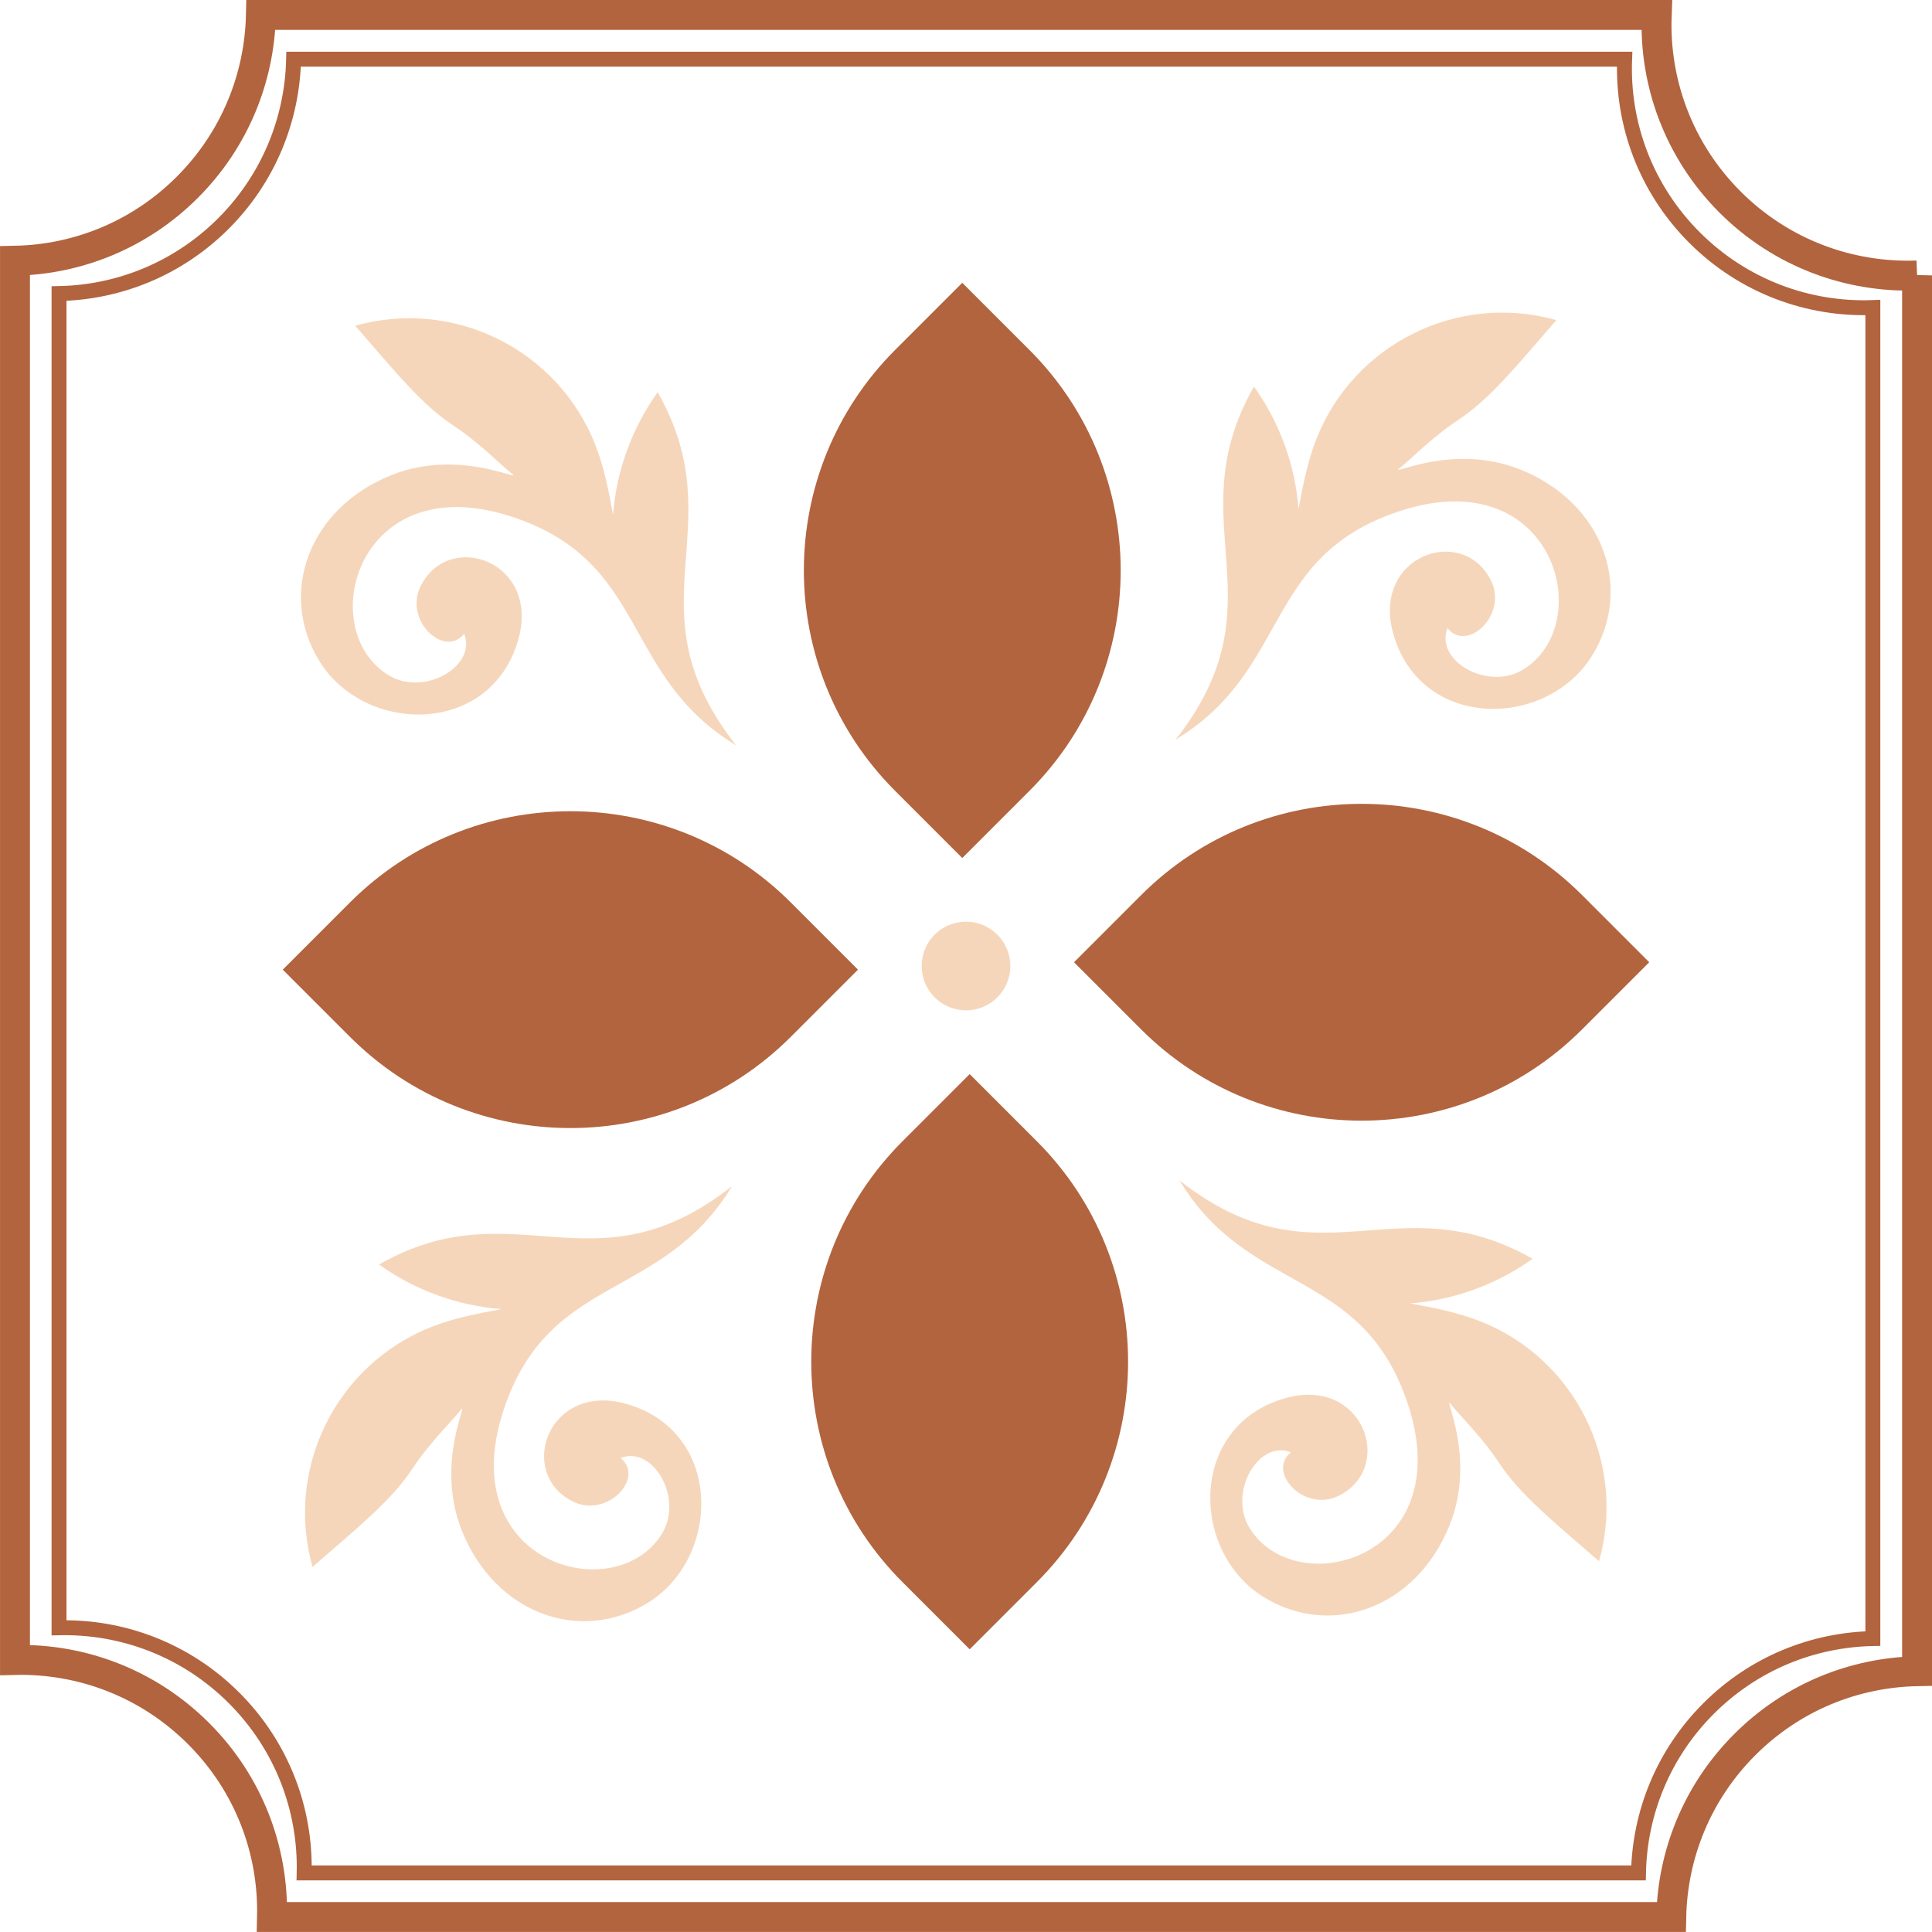<?xml version="1.0" encoding="UTF-8"?>
<svg id="Layer_2" data-name="Layer 2" xmlns="http://www.w3.org/2000/svg" viewBox="0 0 318.48 318.48">
  <defs>
    <style>
      .cls-1 {
        stroke-width: 2.46px;
      }

      .cls-1, .cls-2 {
        fill: none;
        stroke: #b2643e;
        stroke-miterlimit: 10;
      }

      .cls-2 {
        stroke-width: 4.93px;
      }

      .cls-3 {
        fill: #f6d6ba;
      }

      .cls-4 {
        fill: #b2643e;
      }
    </style>
  </defs>
  <g id="Layer_1-2" data-name="Layer 1">
    <g>
      <g>
        <path class="cls-1" d="M308.73,50.7v219.41c-9.85.2-19.59,4.04-27.09,11.54-7.49,7.49-11.35,17.26-11.54,27.09H50.14c.25-10.41-3.6-20.89-11.56-28.85-7.95-7.95-18.44-11.8-28.85-11.56V48.39c9.84-.19,19.6-4.05,27.1-11.54,7.5-7.5,11.35-17.26,11.57-27.09h219.41c-.42,10.58,3.43,21.31,11.52,29.4,8.09,8.09,18.82,11.94,29.4,11.54Z"/>
        <path class="cls-2" d="M316.02,45.4v230.09c-10.33.21-20.55,4.24-28.41,12.11-7.86,7.86-11.9,18.1-12.11,28.41H44.84c.26-10.92-3.77-21.91-12.12-30.25-8.33-8.33-19.33-12.38-30.25-12.12V42.98c10.31-.2,20.56-4.25,28.41-12.11,7.87-7.87,11.9-18.1,12.13-28.41h230.09c-.44,11.1,3.6,22.35,12.08,30.84,8.49,8.49,19.74,12.52,30.84,12.11Z"/>
      </g>
      <g>
        <path class="cls-3" d="M206.7,63.72c4.23,5.89,6.81,12.96,7.36,20.19.71-3.89,1.47-7.79,2.91-11.47,6.15-15.73,23.33-24.27,39.59-19.67-6.63,7.61-10.92,12.99-16.26,16.51-4.19,2.76-8.17,6.81-9.24,7.61-3.27,2.43,7.75-4.25,19.59.52,13.68,5.52,18.6,19.52,11.87,30.56-7.46,12.24-28.28,12.51-32.83-3.44-3.68-12.9,11.39-18.22,16.08-8.86,2.84,5.66-3.92,11.96-7.16,7.88-2.13,5.35,6.59,10.38,12.42,6.85,12.43-7.53,5.17-34.58-20.38-26.12-22.58,7.48-17.79,26.11-36.87,37.65,17.97-22.85.1-35.66,12.93-58.21Z"/>
        <path class="cls-3" d="M252.64,207.5c-5.89,4.23-12.96,6.81-20.19,7.36,3.89.71,7.79,1.47,11.47,2.91,15.73,6.15,24.27,23.33,19.67,39.59-7.61-6.63-12.99-10.92-16.51-16.26-2.76-4.19-6.81-8.17-7.61-9.24-2.43-3.27,4.25,7.75-.52,19.59-5.52,13.68-19.52,18.6-30.56,11.87-12.24-7.46-12.51-28.28,3.44-32.83,12.9-3.68,18.22,11.39,8.86,16.08-5.66,2.84-11.96-3.92-7.88-7.16-5.35-2.13-10.38,6.59-6.85,12.42,7.53,12.43,34.58,5.17,26.12-20.38-7.48-22.58-26.11-17.79-37.65-36.87,22.85,17.97,35.66.1,58.21,12.93Z"/>
        <path class="cls-3" d="M108.42,64.65c-4.23,5.89-6.81,12.96-7.36,20.19-.71-3.89-1.47-7.79-2.91-11.47-6.15-15.73-23.33-24.27-39.59-19.67,6.63,7.61,10.92,12.99,16.26,16.51,4.19,2.76,8.17,6.81,9.24,7.61,3.27,2.43-7.75-4.25-19.59.52-13.68,5.52-18.6,19.52-11.87,30.56,7.46,12.24,28.28,12.51,32.83-3.44,3.68-12.9-11.39-18.22-16.08-8.86-2.84,5.66,3.92,11.96,7.16,7.88,2.13,5.35-6.59,10.38-12.42,6.85-12.43-7.53-5.17-34.58,20.38-26.12,22.58,7.48,17.79,26.11,36.87,37.65-17.97-22.85-.1-35.66-12.93-58.21Z"/>
        <path class="cls-3" d="M62.47,208.44c5.89,4.23,12.96,6.81,20.19,7.36-3.89.71-7.79,1.47-11.47,2.91-15.73,6.15-24.27,23.33-19.67,39.59,7.61-6.63,12.99-10.92,16.51-16.26,2.76-4.19,6.81-8.17,7.61-9.24,2.43-3.27-4.25,7.75.52,19.59,5.52,13.68,19.52,18.6,30.56,11.87,12.24-7.46,12.51-28.28-3.44-32.83-12.9-3.68-18.22,11.39-8.86,16.08,5.66,2.84,11.96-3.92,7.88-7.16,5.35-2.13,10.38,6.59,6.85,12.42-7.53,12.43-34.58,5.17-26.12-20.38,7.48-22.58,26.11-17.79,37.65-36.87-22.85,17.97-35.66.1-58.21,12.93Z"/>
        <g>
          <circle class="cls-3" cx="159.24" cy="159.24" r="7.31"/>
          <path class="cls-4" d="M126.32,190.93h15.66c28.36,0,51.39,23.03,51.39,51.39v15.66h-15.66c-28.36,0-51.39-23.03-51.39-51.39v-15.66h0Z" transform="translate(114.16 496.21) rotate(-135)"/>
          <path class="cls-4" d="M60.5,126.32h15.66c28.36,0,51.39,23.03,51.39,51.39v15.66h-15.66c-28.36,0-51.39-23.03-51.39-51.39v-15.66h0Z" transform="translate(-85.49 113.3) rotate(-45)"/>
          <path class="cls-4" d="M125.11,60.5h15.66c28.36,0,51.39,23.03,51.39,51.39v15.66h-15.66c-28.36,0-51.39-23.03-51.39-51.39v-15.66h0Z" transform="translate(112.94 -84.63) rotate(45)"/>
          <path class="cls-4" d="M190.93,125.11h15.66c28.36,0,51.39,23.03,51.39,51.39v15.66h-15.66c-28.36,0-51.39-23.03-51.39-51.39v-15.66h0Z" transform="translate(495.34 112.08) rotate(135)"/>
        </g>
      </g>
    </g>
  </g>
</svg>
